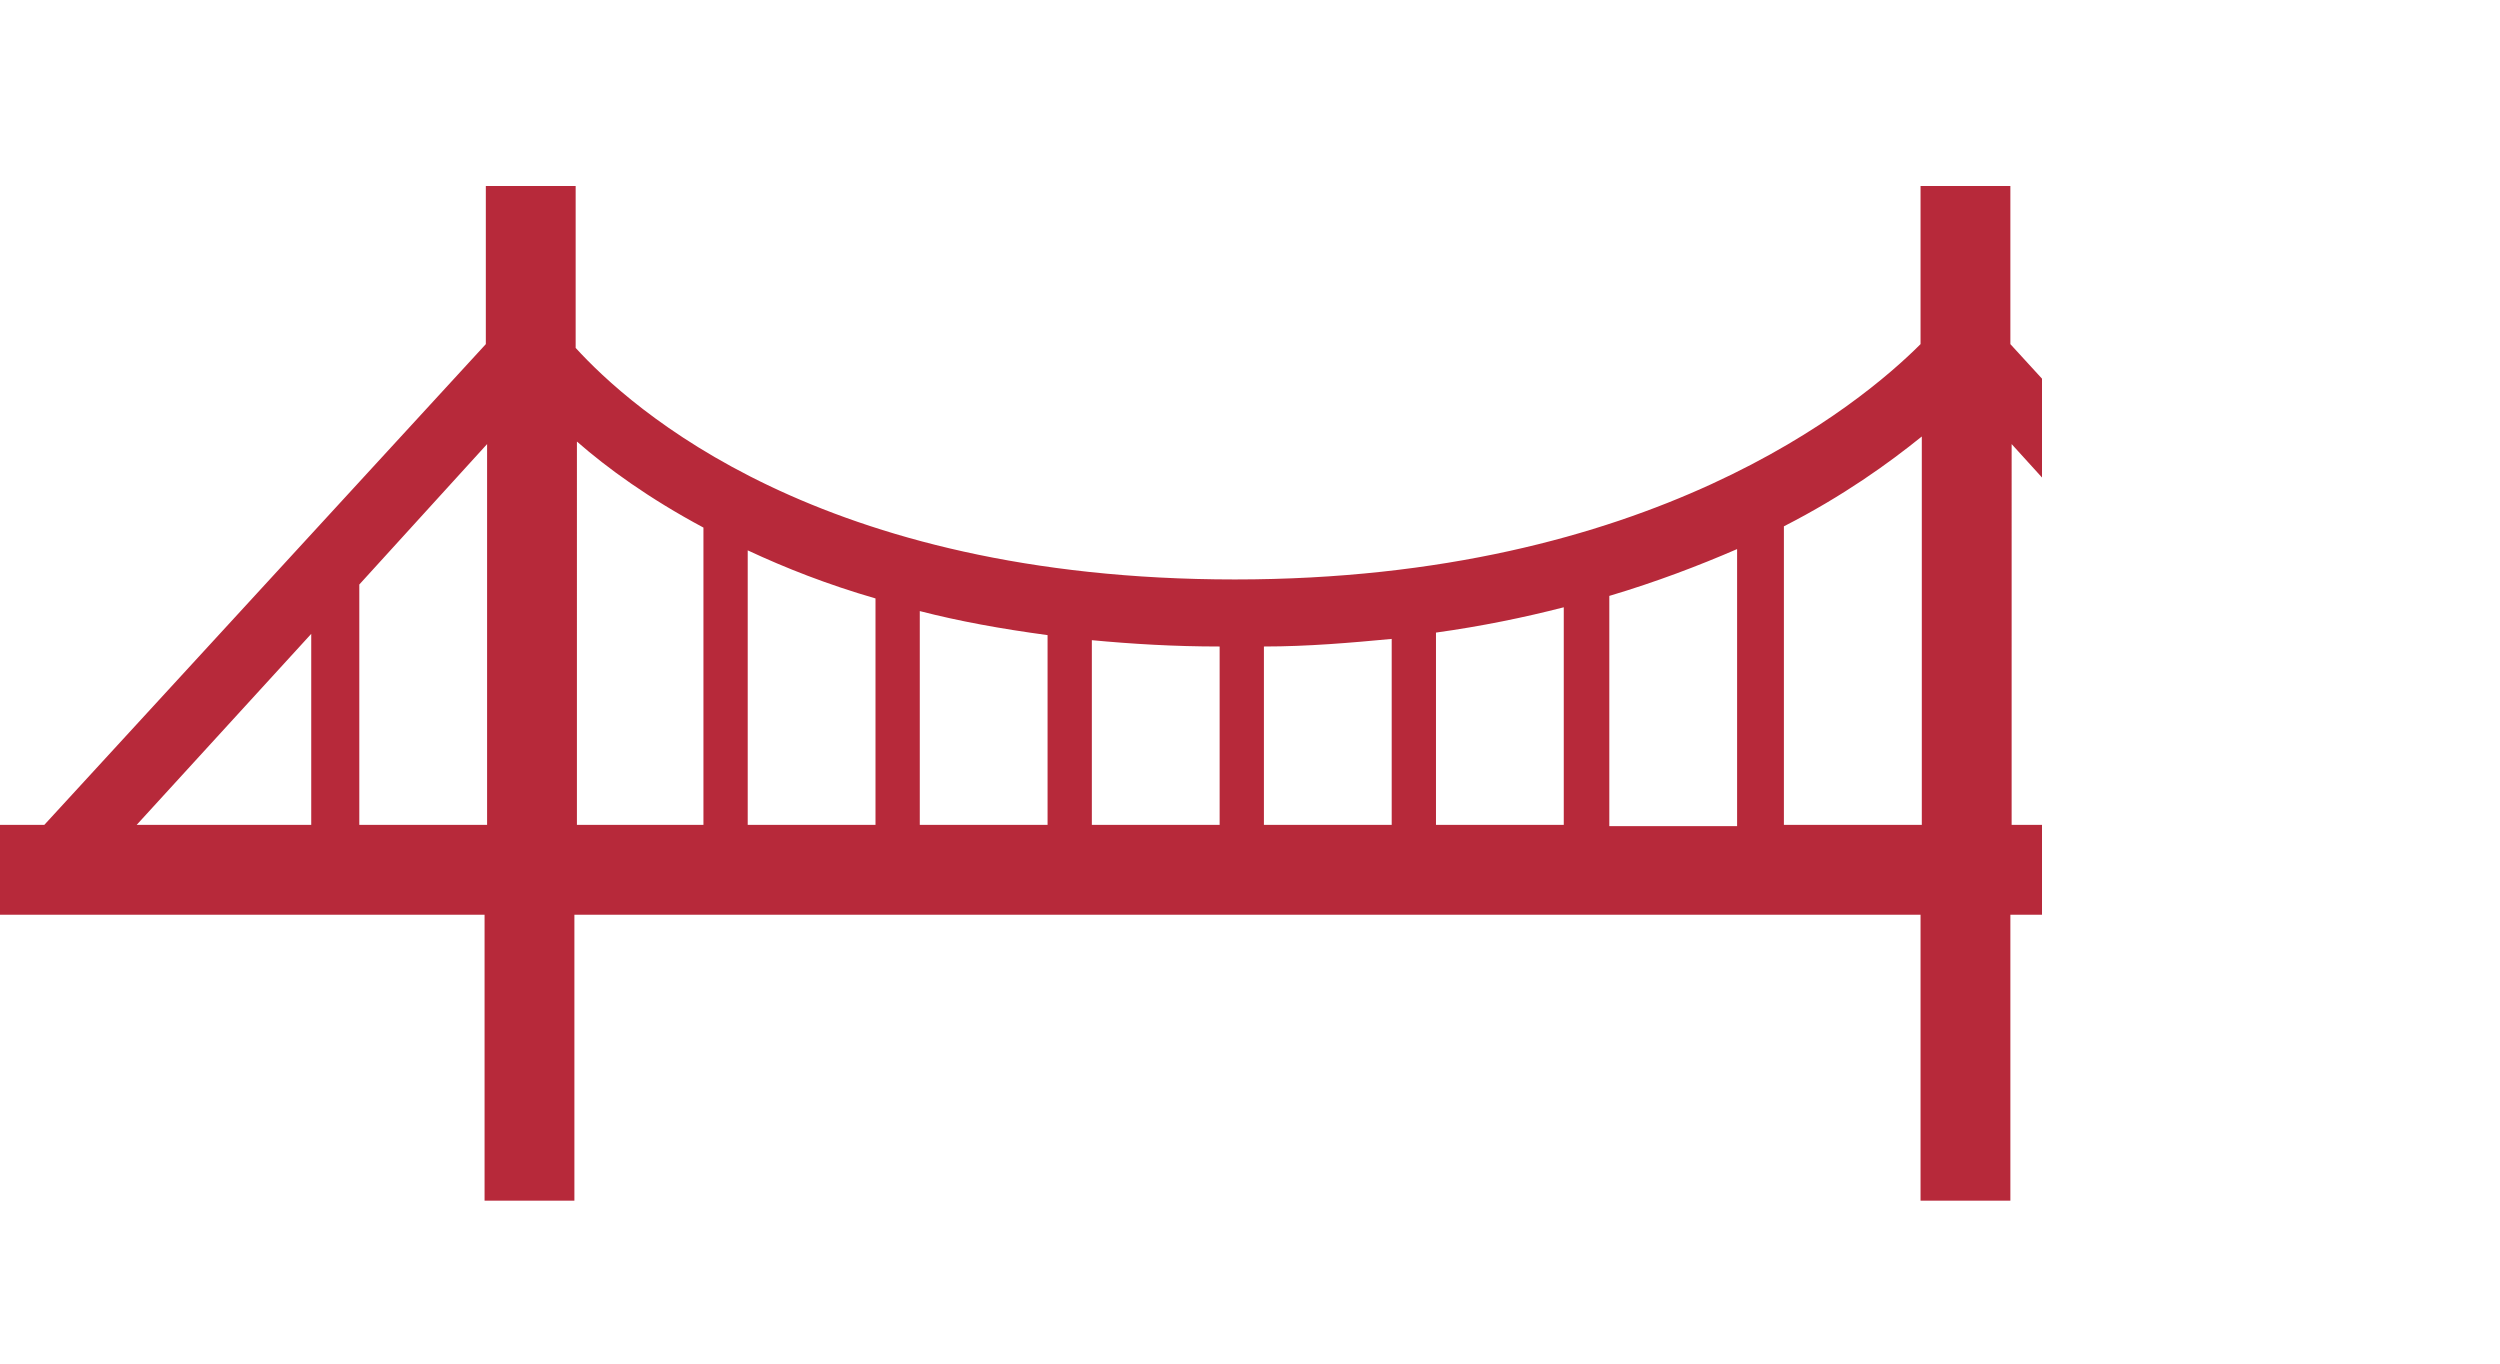 <svg xmlns="http://www.w3.org/2000/svg" xmlns:xlink="http://www.w3.org/1999/xlink" id="Layer_2" viewBox="0 0 19.76 10.78"><defs><style>.cls-1{fill:#b7293a;}.cls-2{clip-path:url(#clippath);}.cls-3{fill:none;}</style><clipPath id="clippath"><rect class="cls-3" x="0" y="0" width="16.14" height="10.78" transform="translate(16.14 10.78) rotate(-180)"></rect></clipPath></defs><g id="Layer_1-2"><g class="cls-2"><path class="cls-1" d="M0,7.23H3.83v2.26h.71v-2.26H15.18v2.26h.71v-2.26h3.87v-.71h-.39l-3.48-3.8V1.47h-.71v1.25c-.47,.47-2.13,1.86-5.42,1.86s-4.78-1.36-5.21-1.83V1.47h-.71v1.25L.35,6.52H0v.71Zm2.46-2.22v1.51H1.08l1.38-1.51Zm9.9,1.51h-1.01v-1.52c.36-.05,.7-.12,1.01-.2v1.71Zm.36-1.81c.37-.11,.71-.24,1.01-.37v2.19h-1.01v-1.81Zm-1.72,1.81h-1.01v-1.41c.35,0,.69-.03,1.01-.06v1.47Zm-1.36,0h-1.01v-1.46c.32,.03,.65,.05,1.01,.05v1.41Zm-1.36,0h-1.01v-1.69c.31,.08,.64,.14,1.01,.19v1.5Zm-1.36,0h-1.01v-2.17c.3,.14,.63,.27,1.01,.38v1.79Zm11.73,0h-1.5v-1.64l1.5,1.64Zm-2.75,0V3.51l.89,.98v2.03h-.89Zm-.71,0h-1.09v-2.36c.47-.24,.83-.5,1.09-.71v3.07Zm-10.63,0V3.49c.24,.21,.57,.45,1,.68v2.35h-1Zm-.71,0h-1.01v-1.9l1.01-1.11v3Z"></path></g></g></svg>